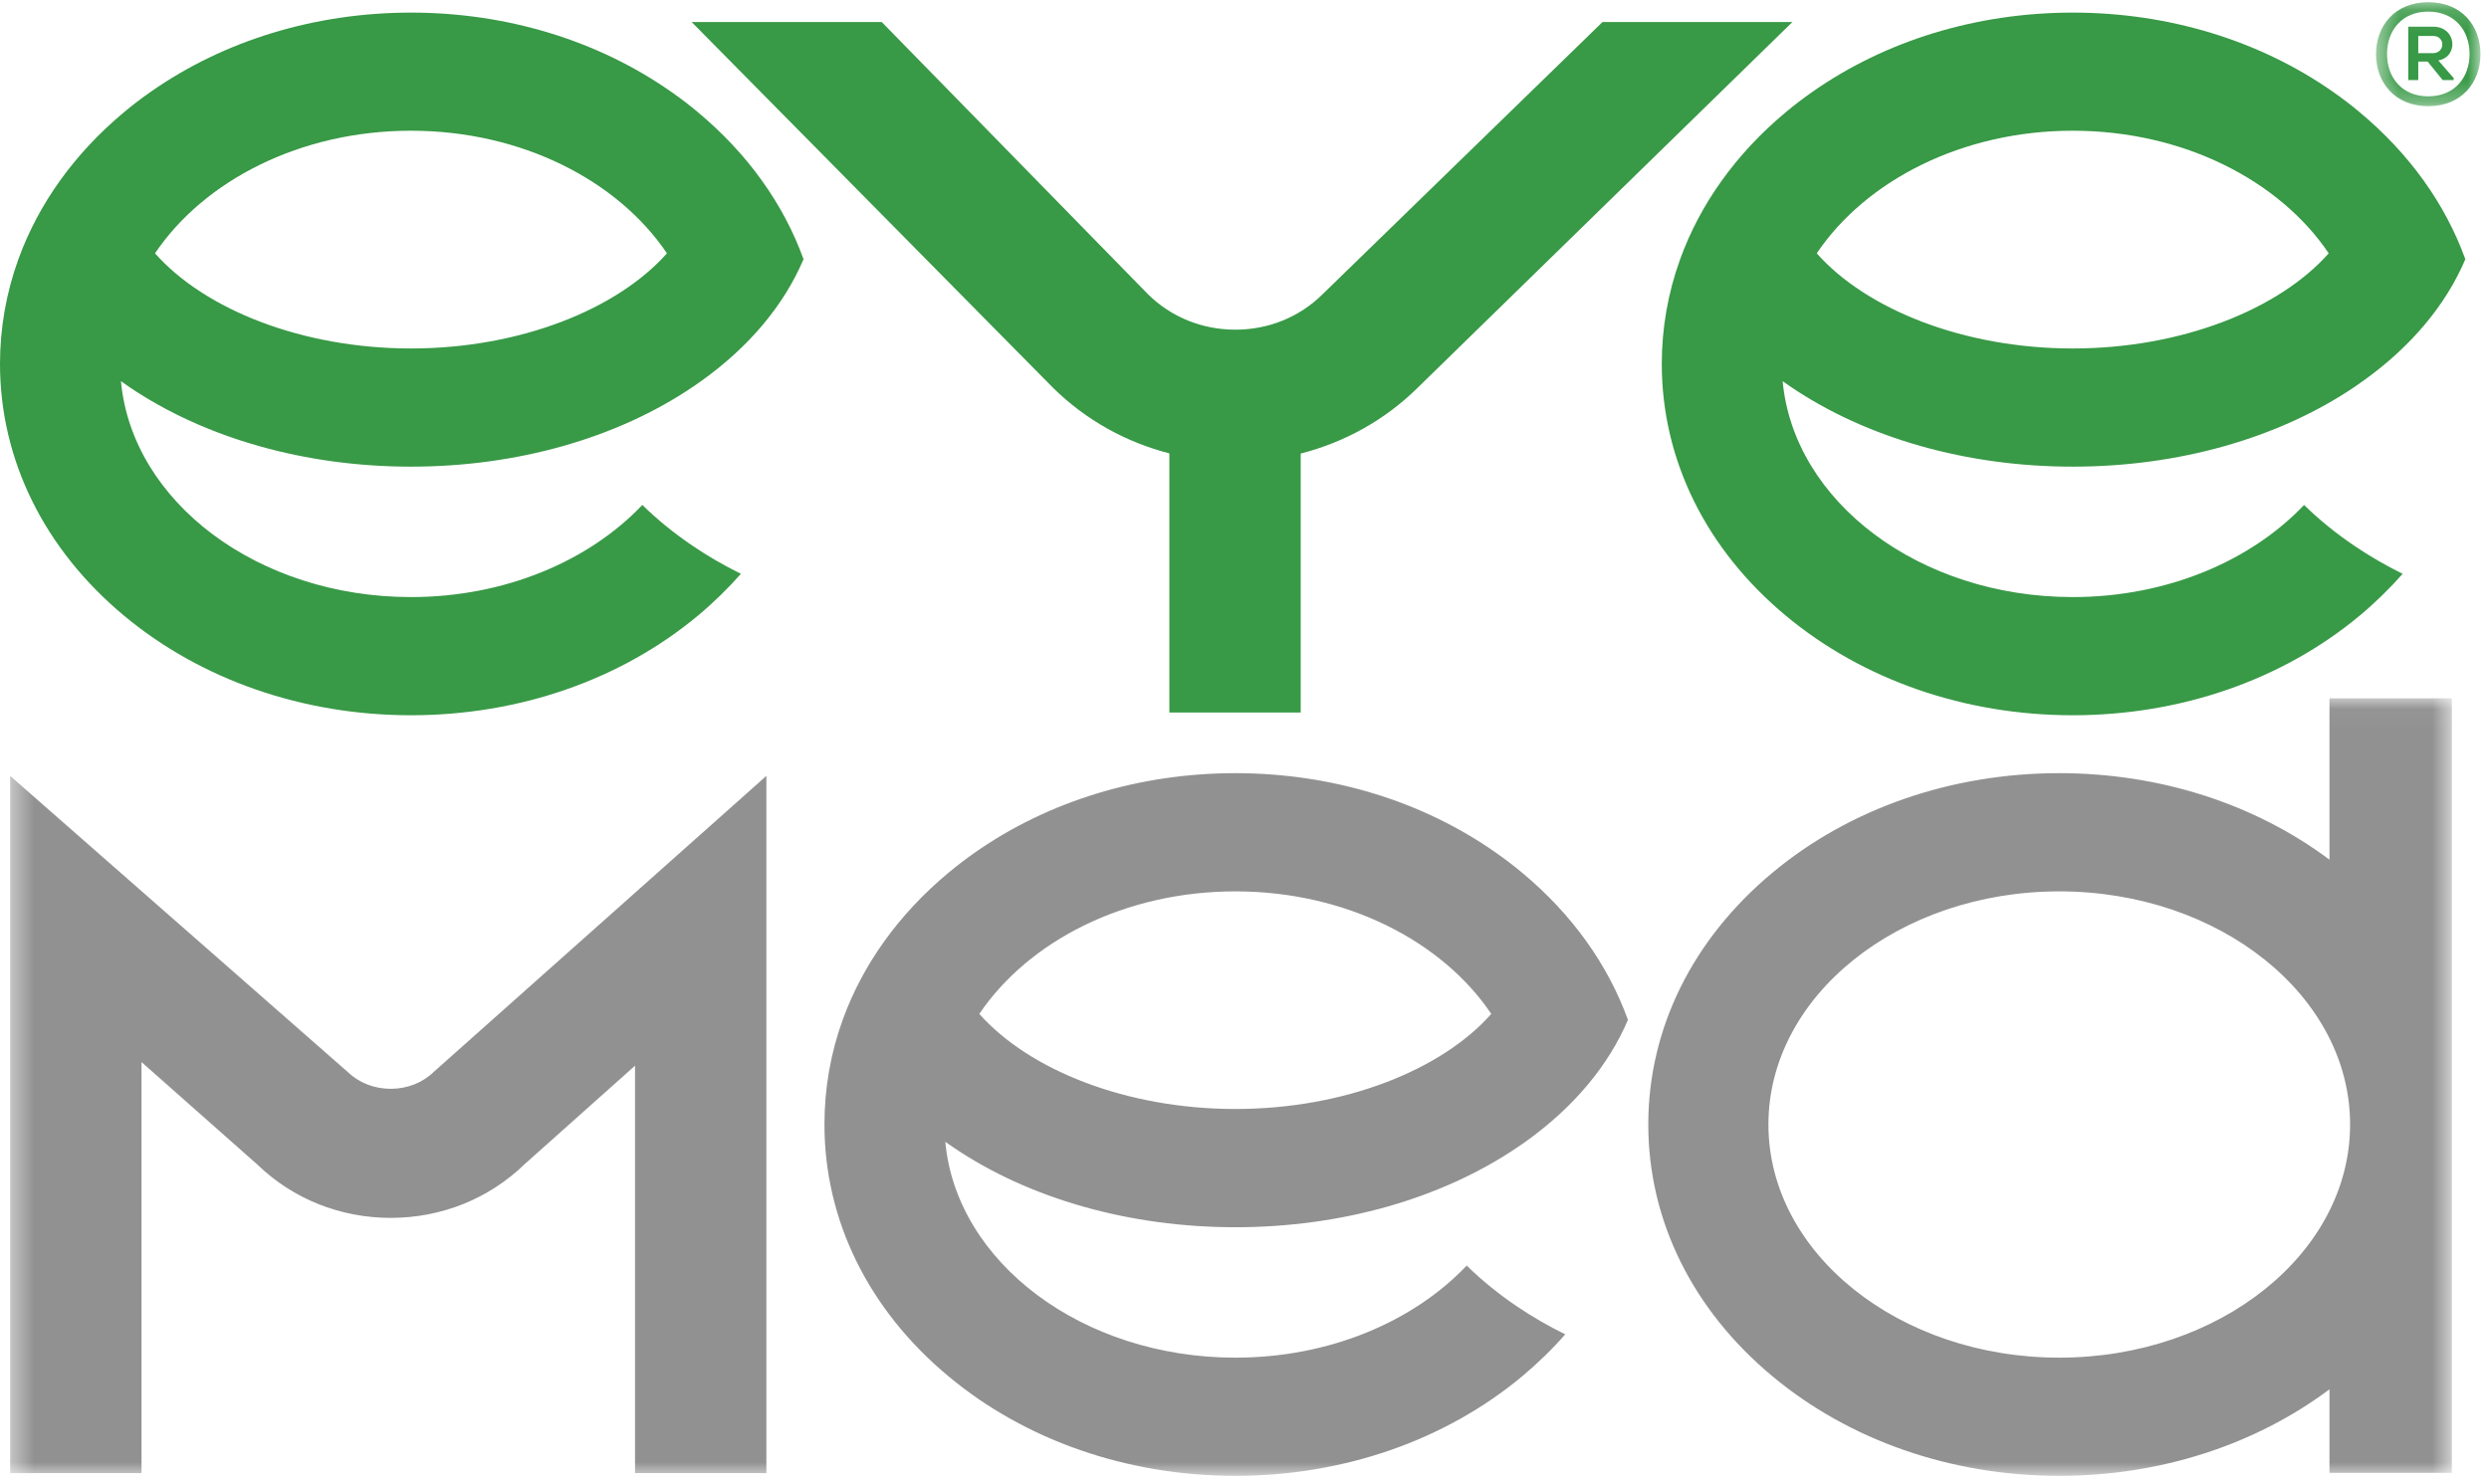 <svg xmlns="http://www.w3.org/2000/svg" xmlns:xlink="http://www.w3.org/1999/xlink" width="109px" height="65px" viewBox="0 0 109 65"><title>EyeMed Logo - Color</title><desc>Created with Sketch.</desc><defs><polygon id="path-1" points="0.487 0.154 5.061 0.154 5.061 4.708 0.487 4.708"></polygon><polygon id="path-3" points="0.445 1.034 107.373 1.034 107.373 35.095 0.445 35.095"></polygon></defs><g stroke="none" stroke-width="1" fill="none" fill-rule="evenodd"><g id="navigation-/-desktop-/-full-copy" transform="translate(-156, -22)"><g id="EyeMed-Logo-/-color" transform="translate(156, 21)"><g><g><g transform="translate(103.565, 0.943)"><mask id="mask-2" fill="white"><use xlink:href="#path-1"></use></mask><g id="Clip-2"></g><path d="M2.99,1.632 C3.529,1.632 3.522,2.386 2.977,2.386 L2.337,2.386 L2.337,1.632 L2.99,1.632 Z M3.211,2.704 C4.117,2.555 4.022,1.226 2.99,1.226 L1.899,1.226 L1.899,3.566 L2.337,3.566 L2.337,2.755 L2.749,2.755 L3.407,3.566 L3.889,3.566 L3.889,3.479 L3.211,2.699 L3.211,2.704 Z M0.969,2.418 C0.969,3.453 1.621,4.277 2.775,4.277 C3.927,4.277 4.585,3.453 4.585,2.424 C4.585,1.388 3.927,0.565 2.775,0.565 C1.621,0.565 0.969,1.388 0.969,2.43 L0.969,2.418 Z M5.061,2.43 C5.061,3.665 4.244,4.708 2.775,4.708 C1.31,4.708 0.487,3.665 0.487,2.43 C0.487,1.189 1.31,0.153 2.775,0.153 C4.244,0.153 5.061,1.189 5.061,2.43 Z" id="Fill-1" fill="#389946" mask="url(#mask-2)"></path></g><path d="M62.079,17.99 C60.645,19.403 58.883,20.376 56.961,20.868 L56.961,32.212 L51.21,32.212 L51.21,20.86 C49.302,20.37 47.552,19.399 46.123,17.995 L30.289,1.965 L38.614,1.965 L50.282,13.898 C51.296,14.894 52.65,15.442 54.1,15.442 C55.549,15.442 56.905,14.893 57.916,13.893 L70.178,1.965 L78.495,1.965 L62.079,17.99 Z M17.998,6.726 C22.837,6.726 27.053,8.903 29.207,12.097 C27.033,14.551 22.771,16.265 17.998,16.265 C13.223,16.265 8.961,14.551 6.788,12.097 C8.944,8.903 13.157,6.726 17.998,6.726 Z M17.998,21.442 C22.63,21.442 27.015,20.199 30.351,17.94 C30.468,17.861 30.585,17.778 30.701,17.697 C32.811,16.192 34.334,14.364 35.189,12.355 C34.316,9.938 32.742,7.732 30.56,5.913 C30.183,5.595 29.792,5.299 29.388,5.017 C26.183,2.773 22.193,1.552 17.998,1.552 C13.8,1.552 9.811,2.773 6.607,5.017 C6.202,5.299 5.811,5.595 5.433,5.913 C3.251,7.732 1.682,9.938 0.805,12.355 C0.275,13.82 0,15.362 0,16.939 C0,21.135 1.932,25.054 5.433,27.971 C8.809,30.783 13.27,32.332 17.998,32.332 C22.724,32.332 27.185,30.783 30.56,27.971 C31.251,27.395 31.877,26.78 32.446,26.137 C31.7,25.767 30.991,25.358 30.325,24.905 C29.51,24.352 28.778,23.755 28.13,23.12 C25.802,25.57 22.126,27.155 17.998,27.155 C11.293,27.155 5.781,22.98 5.297,17.697 C5.41,17.778 5.526,17.861 5.643,17.94 C8.977,20.199 13.366,21.442 17.998,21.442 Z M90.771,6.726 C95.61,6.726 99.826,8.903 101.981,12.097 C99.805,14.551 95.542,16.265 90.771,16.265 C85.997,16.265 81.734,14.551 79.56,12.097 C81.715,8.903 85.931,6.726 90.771,6.726 Z M90.771,21.442 C95.403,21.442 99.788,20.199 103.125,17.94 C103.24,17.861 103.358,17.778 103.473,17.697 C105.584,16.192 107.109,14.364 107.964,12.355 C107.09,9.938 105.516,7.732 103.333,5.913 C102.955,5.595 102.563,5.299 102.16,5.017 C98.955,2.773 94.967,1.552 90.771,1.552 C86.572,1.552 82.585,2.773 79.379,5.017 C78.977,5.299 78.583,5.595 78.206,5.913 C76.024,7.732 74.453,9.938 73.578,12.355 C73.048,13.82 72.774,15.362 72.774,16.939 C72.774,21.135 74.703,25.054 78.206,27.971 C81.582,30.783 86.043,32.332 90.771,32.332 C95.496,32.332 99.958,30.783 103.333,27.971 C104.024,27.395 104.65,26.78 105.218,26.137 C104.472,25.767 103.764,25.358 103.098,24.905 C102.281,24.352 101.549,23.755 100.902,23.12 C98.577,25.57 94.901,27.155 90.771,27.155 C84.064,27.155 78.554,22.98 78.067,17.697 C78.183,17.778 78.298,17.861 78.416,17.94 C81.75,20.199 86.14,21.442 90.771,21.442 Z" id="Fill-4" fill="#389946"></path><g transform="translate(0, 30.555)"><mask id="mask-4" fill="white"><use xlink:href="#path-3"></use></mask><g id="Clip-7"></g><path d="M90.179,29.918 C83.159,29.918 77.444,25.337 77.444,19.704 C77.444,14.074 83.159,9.492 90.179,9.492 C97.203,9.492 102.917,14.074 102.917,19.704 C102.917,25.337 97.203,29.918 90.179,29.918 Z M102.014,8.101 L102.014,8.104 C98.738,5.654 94.575,4.314 90.179,4.314 C85.456,4.314 80.993,5.861 77.618,8.676 C74.115,11.594 72.183,15.509 72.183,19.704 C72.183,23.9 74.115,27.817 77.618,30.732 C80.993,33.547 85.456,35.096 90.179,35.096 C94.575,35.096 98.738,33.754 102.014,31.305 L102.014,34.965 L107.373,34.965 L107.373,1.034 L102.014,1.034 L102.014,8.101 Z M27.81,34.976 L33.562,34.976 L33.562,4.433 L19.004,17.392 C18.511,17.875 17.836,18.141 17.111,18.141 C16.391,18.141 15.723,17.878 15.227,17.403 L0.445,4.433 L0.445,34.976 L6.197,34.976 L6.197,16.969 L11.275,21.463 C12.833,22.968 14.905,23.795 17.112,23.795 C19.334,23.795 21.417,22.956 22.983,21.435 L27.81,17.128 L27.81,34.976 Z M54.099,9.492 C58.938,9.492 63.156,11.664 65.307,14.86 C63.134,17.317 58.872,19.025 54.099,19.025 C49.324,19.025 45.067,17.317 42.887,14.86 C45.045,11.664 49.26,9.492 54.099,9.492 Z M54.099,24.205 C58.731,24.205 63.117,22.96 66.453,20.703 C66.57,20.624 66.688,20.541 66.8,20.464 C68.913,18.953 70.436,17.13 71.292,15.121 C70.416,12.701 68.845,10.495 66.661,8.677 C66.283,8.363 65.894,8.065 65.487,7.782 C62.284,5.538 58.294,4.314 54.099,4.314 C49.901,4.314 45.915,5.538 42.707,7.782 C42.304,8.065 41.912,8.363 41.535,8.677 C39.351,10.495 37.781,12.701 36.903,15.121 C36.374,16.584 36.105,18.125 36.105,19.704 C36.105,23.9 38.032,27.817 41.535,30.734 C44.909,33.547 49.373,35.096 54.099,35.096 C58.827,35.096 63.284,33.547 66.661,30.734 C67.351,30.156 67.981,29.544 68.546,28.897 C67.801,28.53 67.093,28.12 66.427,27.67 C65.612,27.117 64.878,26.518 64.231,25.884 C61.905,28.335 58.228,29.918 54.099,29.918 C47.396,29.918 41.882,25.74 41.397,20.464 C41.51,20.541 41.627,20.624 41.744,20.703 C45.079,22.96 49.467,24.205 54.099,24.205 Z" id="Fill-6" fill="#929191" mask="url(#mask-4)"></path></g></g></g></g></g></g></svg>